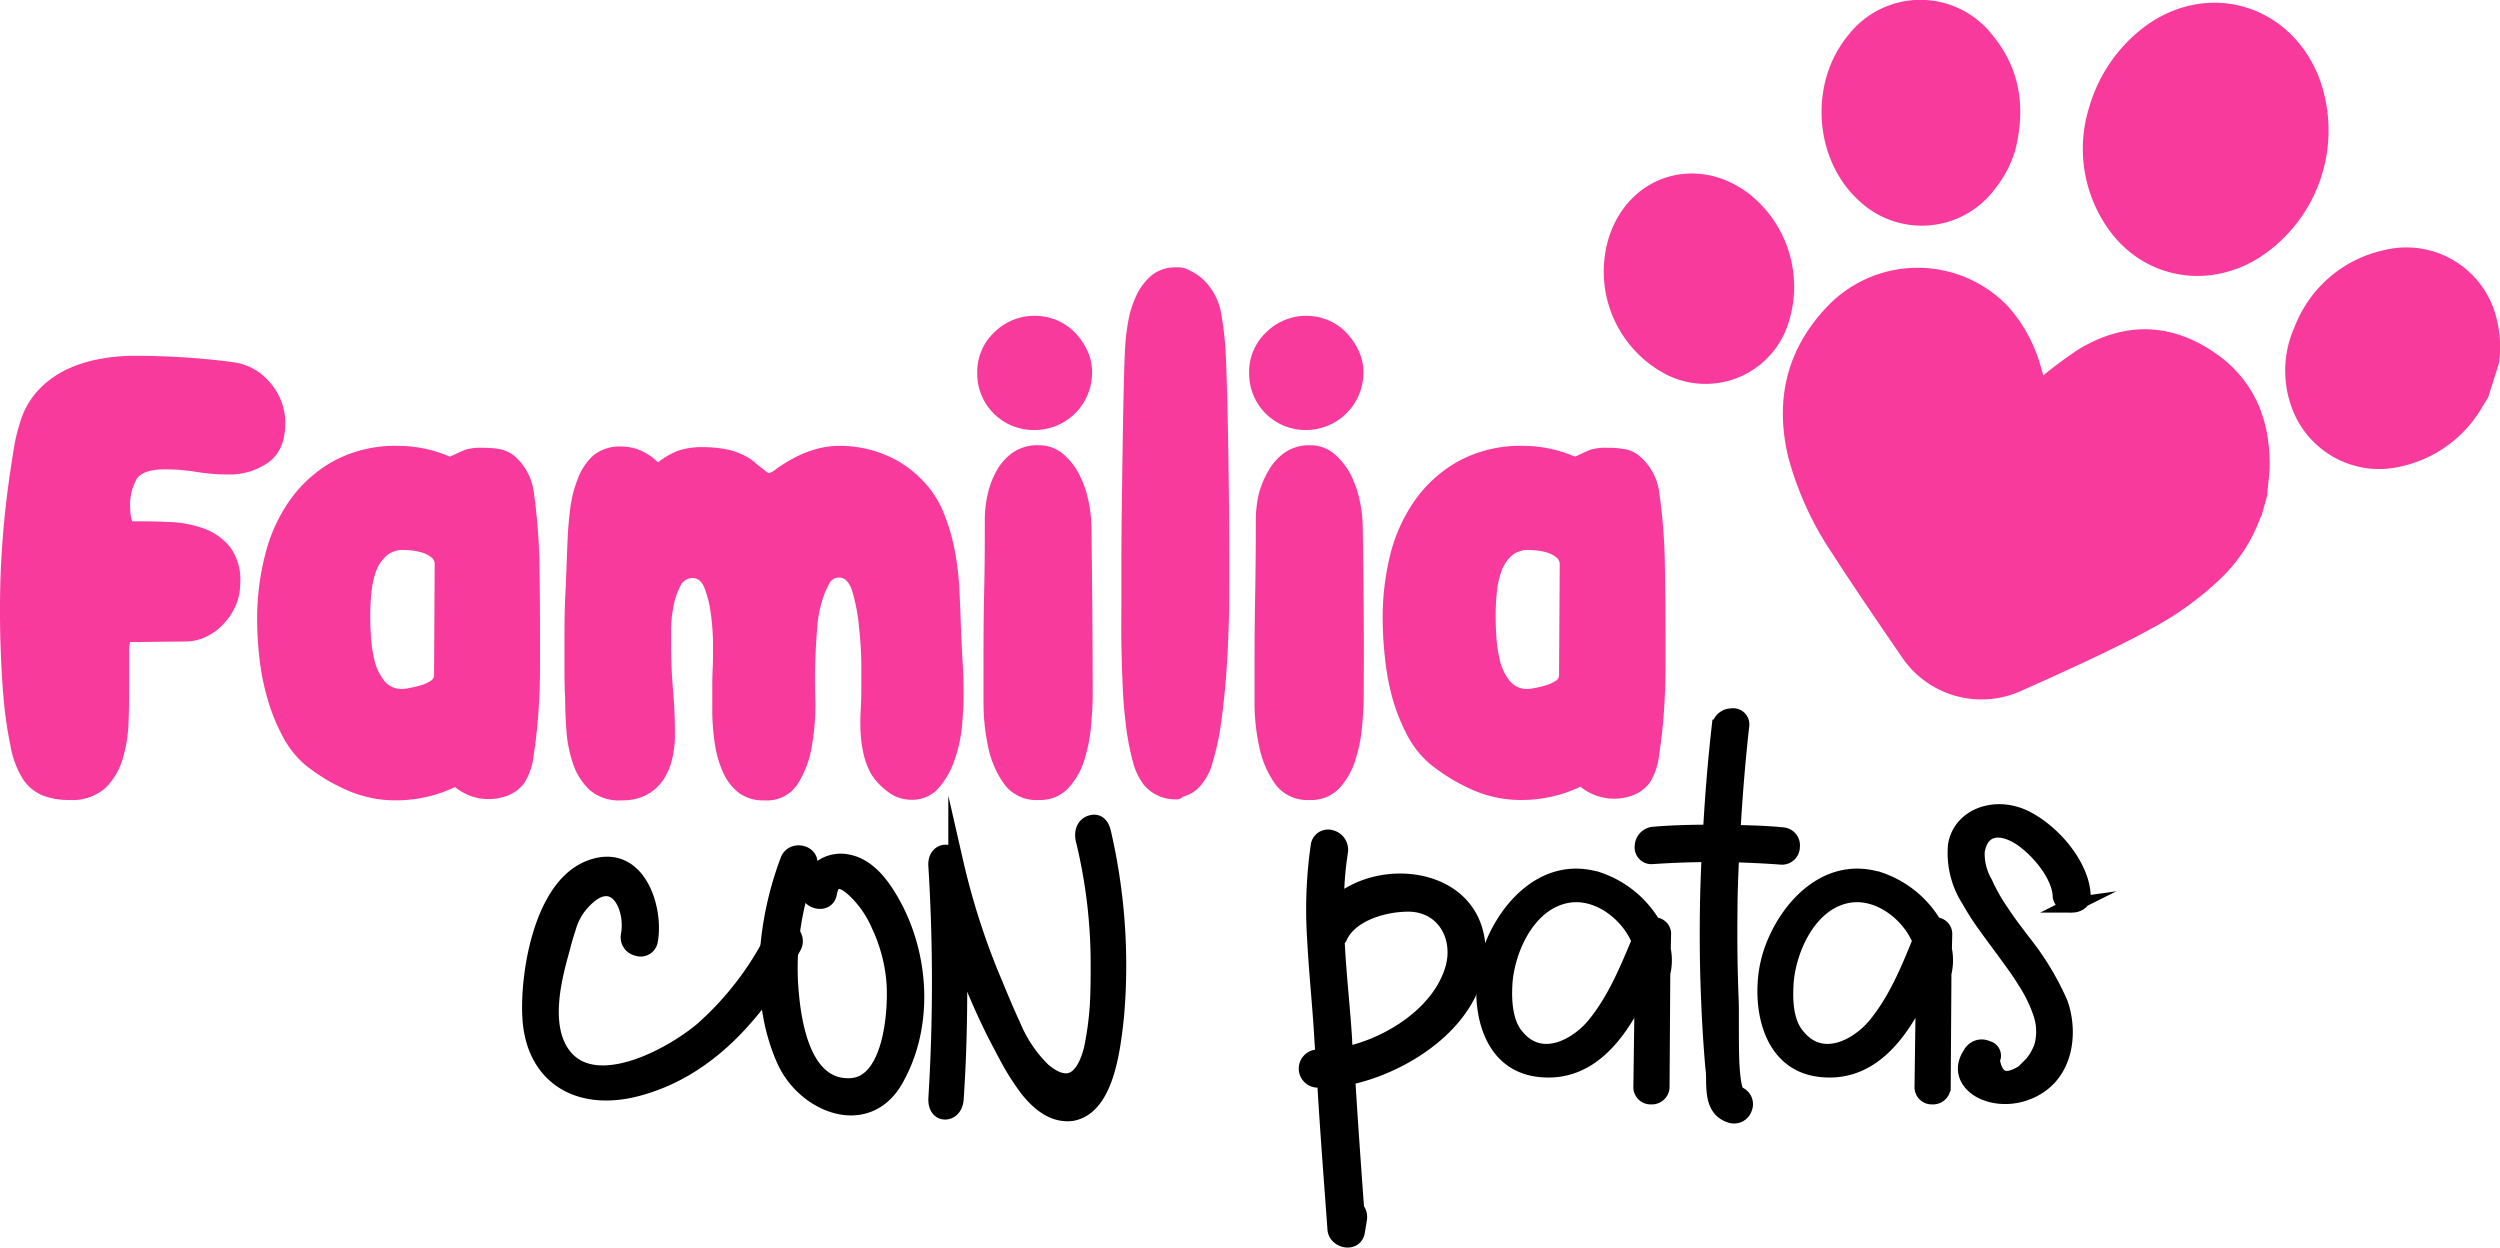 <svg xmlns="http://www.w3.org/2000/svg" viewBox="0 0 333.01 166.18"><defs><style>.cls-1{fill:#f83a9d;}.cls-2{stroke:#000;stroke-miterlimit:10;stroke-width:2px;}</style></defs><g id="Layer_2" data-name="Layer 2"><g id="Layer_1-2" data-name="Layer 1"><path class="cls-1" d="M302,66l-.72,2.59c-.08.17-.18.34-.24.51a21.24,21.24,0,0,1-5,7.73,41.49,41.49,0,0,1-9.45,6.89c-4.33,2.42-11.55,5.73-17.46,8.35a12.79,12.79,0,0,1-15.73-4.45c-3.32-4.83-7.17-10.5-9.24-13.75A42.84,42.84,0,0,1,238.23,61c-1.9-7.81-.2-14.73,5.47-20.48a16.64,16.64,0,0,1,23.83.35,20.17,20.17,0,0,1,4.3,7.94c.13.44.25.87.34,1.19A58.4,58.4,0,0,1,277,46.45c6-3.55,12-3.47,17.77.37,5.43,3.62,7.67,9,7.55,15.4C302.29,63.48,302.07,64.73,302,66Z"></path><path class="cls-1" d="M332.88,48.36a15.47,15.47,0,0,0-.74-7.3,12.36,12.36,0,0,0-14.57-7.74,16.5,16.5,0,0,0-11.89,10.15,14.26,14.26,0,0,0-.24,11.26A12.39,12.39,0,0,0,320,62.09a16.65,16.65,0,0,0,10.72-8l.71-1.15Z"></path><path class="cls-1" d="M278.23,14.48a18.47,18.47,0,0,0,2.71,16.16c4.66,6.45,13.11,8,20,3.68a20.18,20.18,0,0,0,7.93-24.08c-4-10-15.39-13-23.77-6.24A20.65,20.65,0,0,0,278.23,14.48Z"></path><path class="cls-1" d="M268.44,20c1.41-5.62.69-10.84-3.1-15.4a12.16,12.16,0,0,0-19.08,0c-5.42,6.49-4.64,16.87,1.57,22.32a12.16,12.16,0,0,0,18-1.88A15.18,15.18,0,0,0,268.44,20Z"></path><path class="cls-1" d="M214.26,31.79a15.46,15.46,0,0,0,7.68,18.09A11.57,11.57,0,0,0,238,43.68a15.76,15.76,0,0,0-5-17.85C226,20.46,216.84,23.35,214.26,31.79Z"></path><path class="cls-1" d="M32,77.65a7.5,7.5,0,0,1-.55,2.88A8.31,8.31,0,0,1,29.88,83a7.65,7.65,0,0,1-2.32,1.77,6.39,6.39,0,0,1-2.88.68l-7.35.08a4.57,4.57,0,0,0-.13,1c0,.5,0,1.08,0,1.73s0,1.26,0,1.82,0,1,0,1.18c0,1.52,0,3.17-.08,4.95a18.84,18.84,0,0,1-.8,4.94A8.88,8.88,0,0,1,14,105a6.7,6.7,0,0,1-4.78,1.56A9.67,9.67,0,0,1,5.79,106a5.79,5.79,0,0,1-2.66-2.11,12.2,12.2,0,0,1-1.74-4.57,55.91,55.91,0,0,1-.93-6.47Q.18,89.4.08,86.19C0,84.05,0,82.3,0,81q0-4.56.34-9c.22-3,.56-6,1-9q.25-1.7.51-3.3a22,22,0,0,1,.76-3.21A10.78,10.78,0,0,1,5,52.08a12.6,12.6,0,0,1,3.63-2.74,16.93,16.93,0,0,1,4.44-1.48,25.22,25.22,0,0,1,4.78-.47q3.29,0,6.63.21t6.55.64A7.65,7.65,0,0,1,36,51,8.1,8.1,0,0,1,38,56.35q0,3.56-2.19,5.2a8.92,8.92,0,0,1-5.5,1.65,24.61,24.61,0,0,1-4.14-.34A25.7,25.7,0,0,0,22,62.52c-1.92,0-3.17.41-3.76,1.23a6.91,6.91,0,0,0-.89,4,5.26,5.26,0,0,0,.25,1.69c1.52,0,3.13,0,4.82.09a15.19,15.19,0,0,1,4.65.84,8.11,8.11,0,0,1,3.51,2.41A7.36,7.36,0,0,1,32,77.65Z"></path><path class="cls-1" d="M53,59.39a17.5,17.5,0,0,1,6.93,1.44q1.44-.67,2.07-.93a7.17,7.17,0,0,1,2.33-.25,12.32,12.32,0,0,1,2.4.21A4.37,4.37,0,0,1,68.81,61a7.68,7.68,0,0,1,2.28,4.48A77.46,77.46,0,0,1,71.85,75c.05,3.15.08,6.34.08,9.55v4.39q0,2.88-.21,5.92t-.63,5.71a8.65,8.65,0,0,1-1.27,3.76,5,5,0,0,1-2.11,1.61,7.17,7.17,0,0,1-2.62.5,7,7,0,0,1-4.48-1.6,18.28,18.28,0,0,1-7.78,1.77,16,16,0,0,1-6.42-1.27,25.07,25.07,0,0,1-5.67-3.38A12.68,12.68,0,0,1,37.61,98a24.94,24.94,0,0,1-2-5,32,32,0,0,1-1.06-5.41,46.46,46.46,0,0,1-.3-5A34.59,34.59,0,0,1,35.29,74a21.83,21.83,0,0,1,3.34-7.4,17.6,17.6,0,0,1,5.83-5.2A17.28,17.28,0,0,1,53,59.39Zm.84,13.87a3.36,3.36,0,0,0-2.49.88A5.48,5.48,0,0,0,50,76.34a13.14,13.14,0,0,0-.55,2.79c-.08,1-.13,1.88-.13,2.66s0,1.68.09,2.84a17.28,17.28,0,0,0,.46,3.29,7.15,7.15,0,0,0,1.27,2.71,2.9,2.9,0,0,0,2.41,1.14,5.5,5.5,0,0,0,1-.13A13.51,13.51,0,0,0,56,91.3a5.07,5.07,0,0,0,1.27-.55.93.93,0,0,0,.55-.76l.08-14.87a1.11,1.11,0,0,0-.46-.89,3.51,3.51,0,0,0-1.1-.59,7.18,7.18,0,0,0-1.35-.3C54.51,73.29,54.12,73.26,53.84,73.26Z"></path><path class="cls-1" d="M93.66,59.56A16.32,16.32,0,0,1,97,59.9a9.12,9.12,0,0,1,3,1.27,3.67,3.67,0,0,1,.54.42c.26.23.51.44.77.64l.71.55a1.39,1.39,0,0,0,.43.25,3,3,0,0,0,.93-.55c.5-.37,1.17-.79,2-1.27a15,15,0,0,1,2.92-1.27,11.89,11.89,0,0,1,3.63-.55,15.72,15.72,0,0,1,5.84,1.14,14.23,14.23,0,0,1,5,3.34,13.19,13.19,0,0,1,2.88,4.32,26.45,26.45,0,0,1,1.52,5.11,37.12,37.12,0,0,1,.63,5.37c.09,1.8.16,3.55.21,5.24.06,1.46.13,2.93.22,4.39s.12,2.93.12,4.4c0,1.07-.07,2.39-.21,4a19,19,0,0,1-1,4.57A10.91,10.91,0,0,1,125,105a4.63,4.63,0,0,1-3.64,1.53,5,5,0,0,1-3-1,8.66,8.66,0,0,1-2.2-2.24,9.34,9.34,0,0,1-1.09-2.7,16.88,16.88,0,0,1-.43-2.87,29.22,29.22,0,0,1,0-3c.06-1,.09-2,.09-2.88,0-.56,0-1.66,0-3.29s-.13-3.31-.3-5a25,25,0,0,0-.85-4.61c-.39-1.35-1-2-1.77-2a1.42,1.42,0,0,0-1.35.8,12.34,12.34,0,0,0-.68,1.48,16.24,16.24,0,0,0-.93,4.36c-.11,1.49-.2,3-.25,4.43-.06,1.3-.06,3,0,5.08a31.81,31.81,0,0,1-.43,6.12,13.7,13.7,0,0,1-1.9,5.2,4.86,4.86,0,0,1-4.43,2.2,5.48,5.48,0,0,1-3.43-1,7.12,7.12,0,0,1-2.07-2.67,14.23,14.23,0,0,1-1.1-3.72A30.63,30.63,0,0,1,94.88,95c0-1.41,0-2.75,0-4s.09-2.36.09-3.26c0-.51,0-1.34,0-2.49a32.38,32.38,0,0,0-.3-3.59,14.54,14.54,0,0,0-.8-3.26C93.5,77.44,93,77,92.22,77a1.79,1.79,0,0,0-1.61,1.09,9.32,9.32,0,0,0-.88,2.58,17.67,17.67,0,0,0-.34,3c0,1,0,1.73,0,2.24q0,3,.26,6t.25,6a13.39,13.39,0,0,1-.38,3.25,8.37,8.37,0,0,1-1.22,2.79,6.15,6.15,0,0,1-2.2,1.94,6.94,6.94,0,0,1-3.3.72,6,6,0,0,1-4.27-1.39,8.48,8.48,0,0,1-2.19-3.47,17.07,17.07,0,0,1-.89-4.44c-.12-1.57-.17-3-.17-4.31-.06-1.12-.09-2.25-.09-3.38V86.19c0-2.48,0-4.92.13-7.31s.18-4.83.3-7.31c.05-1.19.17-2.47.34-3.85a15.93,15.93,0,0,1,1-3.93A7.78,7.78,0,0,1,79,60.7a5.52,5.52,0,0,1,3.76-1.22,6.41,6.41,0,0,1,2.71.59,7.79,7.79,0,0,1,2.19,1.52A9.75,9.75,0,0,1,90.44,60,10.11,10.11,0,0,1,93.66,59.56Z"></path><path class="cls-1" d="M137.86,42.07a7.29,7.29,0,0,1,2.92.59,7.09,7.09,0,0,1,2.41,1.65,8.69,8.69,0,0,1,1.65,2.4,6.76,6.76,0,0,1,.63,2.88,7.65,7.65,0,0,1-7.69,7.69,7.51,7.51,0,0,1-7.61-7.61,7.23,7.23,0,0,1,2.28-5.41A7.57,7.57,0,0,1,137.86,42.07Zm.43,17.24a4.93,4.93,0,0,1,3.29,1.14,8.9,8.9,0,0,1,2.2,2.79A13.94,13.94,0,0,1,145,66.79a17.93,17.93,0,0,1,.38,3.42q.08,5.58.12,11.16t.05,11.16c0,1.18-.08,2.58-.22,4.18a20.93,20.93,0,0,1-.92,4.61,9.66,9.66,0,0,1-2.16,3.72,5.12,5.12,0,0,1-3.89,1.52,5.28,5.28,0,0,1-4.56-2.07,12.84,12.84,0,0,1-2.16-4.94,27.6,27.6,0,0,1-.63-5.92V88.56c0-3.27,0-6.5.08-9.68s.09-6.41.09-9.68a15.21,15.21,0,0,1,.38-3.34,11.4,11.4,0,0,1,1.22-3.21,7.18,7.18,0,0,1,2.2-2.41A5.68,5.68,0,0,1,138.29,59.31Z"></path><path class="cls-1" d="M156.74,35.62a3,3,0,0,1,1.84.47,6.34,6.34,0,0,1,2.2,1.69,8.12,8.12,0,0,1,1.9,4.06c.26,1.52.44,3,.55,4.48.34,6.42.51,20.89.51,27.32v4.18c0,1.78,0,3.71-.08,5.79s-.17,4.24-.34,6.47-.4,4.32-.68,6.3a33.13,33.13,0,0,1-1.14,5.24,7.48,7.48,0,0,1-1.82,3.29,4.37,4.37,0,0,1-1.77,1.1c-.68.23-.53.47-1.26.47a5.49,5.49,0,0,1-4.23-1.86,8.59,8.59,0,0,1-1.52-3.17A33.49,33.49,0,0,1,150,96.8c-.22-1.72-.38-3.55-.46-5.5s-.14-3.83-.17-5.66,0-3.54,0-5.11,0-2.88,0-3.89q0-5.67.09-11.24c.05-3.72.19-15.52.42-19.29a27.41,27.41,0,0,1,.42-3.39,13.3,13.3,0,0,1,1.1-3.42,7.86,7.86,0,0,1,2-2.62A5,5,0,0,1,156.74,35.62Z"></path><path class="cls-1" d="M174,42.07a7.33,7.33,0,0,1,2.92.59,7.09,7.09,0,0,1,2.41,1.65,8.88,8.88,0,0,1,1.64,2.4,6.62,6.62,0,0,1,.64,2.88A7.65,7.65,0,0,1,174,57.28a7.51,7.51,0,0,1-7.61-7.61,7.23,7.23,0,0,1,2.28-5.41A7.56,7.56,0,0,1,174,42.07Zm.42,17.24a4.94,4.94,0,0,1,3.3,1.14,9,9,0,0,1,2.2,2.79,13.54,13.54,0,0,1,1.22,3.55,17.16,17.16,0,0,1,.38,3.42q.09,5.58.13,11.16t0,11.16c0,1.18-.07,2.58-.21,4.18a20.38,20.38,0,0,1-.93,4.61,9.77,9.77,0,0,1-2.15,3.72,5.12,5.12,0,0,1-3.89,1.52,5.31,5.31,0,0,1-4.57-2.07,13,13,0,0,1-2.15-4.94,27.6,27.6,0,0,1-.64-5.92V88.56q0-4.91.09-9.68c.05-3.19.08-6.41.08-9.68a15.85,15.85,0,0,1,.38-3.34A11.74,11.74,0,0,1,169,62.65a7.08,7.08,0,0,1,2.2-2.41A5.67,5.67,0,0,1,174.46,59.31Z"></path><path class="cls-1" d="M202.87,59.39a17.57,17.57,0,0,1,6.93,1.44q1.42-.67,2.07-.93a7.09,7.09,0,0,1,2.32-.25,12.43,12.43,0,0,1,2.41.21A4.34,4.34,0,0,1,218.67,61,7.62,7.62,0,0,1,221,65.48a75.53,75.53,0,0,1,.76,9.47c.06,3.15.09,6.34.09,9.55v4.39q0,2.88-.21,5.92t-.64,5.71a8.66,8.66,0,0,1-1.26,3.76,5,5,0,0,1-2.12,1.61,7.09,7.09,0,0,1-7.1-1.1,18.23,18.23,0,0,1-7.77,1.77,16,16,0,0,1-6.43-1.27,25.23,25.23,0,0,1-5.66-3.38A12.68,12.68,0,0,1,187.48,98a25.57,25.57,0,0,1-2-5,31.93,31.93,0,0,1-1-5.41,46.46,46.46,0,0,1-.3-5A34.59,34.59,0,0,1,185.16,74a21.64,21.64,0,0,1,3.34-7.4,17.6,17.6,0,0,1,5.83-5.2A17.25,17.25,0,0,1,202.87,59.39Zm.84,13.87a3.36,3.36,0,0,0-2.49.88,5.37,5.37,0,0,0-1.31,2.2,12,12,0,0,0-.55,2.79c-.09,1-.13,1.88-.13,2.66s0,1.68.08,2.84a18.11,18.11,0,0,0,.47,3.29,7,7,0,0,0,1.27,2.71,2.88,2.88,0,0,0,2.41,1.14,5.6,5.6,0,0,0,1-.13,13.51,13.51,0,0,0,1.4-.34,5,5,0,0,0,1.26-.55.91.91,0,0,0,.55-.76l.09-14.87a1.13,1.13,0,0,0-.47-.89,3.41,3.41,0,0,0-1.1-.59,7,7,0,0,0-1.35-.3C204.37,73.29,204,73.26,203.71,73.26Z"></path><path class="cls-2" d="M70.58,135.48C70.26,130,72,118.16,78.5,115.61s8.93,5.42,8.13,9.72a1.31,1.31,0,0,1-1.76,1,1.51,1.51,0,0,1-1.17-1.75c.75-4.09-2.17-9.46-6.69-3.67a8.67,8.67,0,0,0-1.33,2.82c-.37,1.06-.64,2.18-.9,3.13-1.12,4-2.34,9.52-.06,13.18,4,6.38,14.62.69,18.92-3a41.25,41.25,0,0,0,9.46-12.39,1.51,1.51,0,0,1,2.66,1.44c-4.41,8.13-11,16.32-20.83,18.92C77,147.12,71,143.4,70.58,135.48Z"></path><path class="cls-2" d="M119.38,143.72c-3.82,6.91-12.17,3.56-14.88-2.39-3.72-8.19-2.65-18.55.43-26.73.64-1.76,3.51-1,2.87.79a37.33,37.33,0,0,0-2.5,15.42c.27,4.62,1.38,14,7.87,13.81,5.52-.1,6.21-9.93,5.9-13.92a21.85,21.85,0,0,0-2-7.44,14.86,14.86,0,0,0-1.49-2.66c-.43-.64-4.36-5.74-5.1-1.59-.32,1.86-3.25,1.06-2.87-.75a4.48,4.48,0,0,1,5.31-3.45c3.14.58,5.16,3.88,6.48,6.43C122.84,128.1,123.21,136.92,119.38,143.72Z"></path><path class="cls-2" d="M136.78,145a33.6,33.6,0,0,1-2.28-3.51c-.7-1.28-1.33-2.5-1.92-3.62a95.82,95.82,0,0,1-4.78-11.26c.11,7.12,0,13.39-.43,19.72-.05,1.22-.79,1.8-1.48,1.8s-1.28-.58-1.23-1.8a251.15,251.15,0,0,0,0-31c-.16-2.13,2.18-2.5,2.66-.48A96.54,96.54,0,0,0,132,129.69c.85,2,1.86,4.57,3,7a17.77,17.77,0,0,0,4,5.9c3.61,3,5.47.69,6.38-2.87a41.72,41.72,0,0,0,.79-5.84c.11-2,.11-3.83.11-5.05a69.72,69.72,0,0,0-2-17c-.26-1.22.27-2,1-2.23s1.38,0,1.7,1.22a78.43,78.43,0,0,1,1.75,24.5c-.53,5.16-1.54,12.22-5.95,13C140.45,148.61,138.48,147.17,136.78,145Z"></path><path class="cls-2" d="M180.71,161.05a1.58,1.58,0,0,1,.38,1.32l-.27,1.65c-.27,1.86-2.92,1.28-3-.32-.48-6.64-1-13.23-1.38-19.82h-.9a1.54,1.54,0,0,1,0-3.08h.69c-.06-1.17-.16-2.34-.22-3.56-.26-4-.69-8.13-.9-12.28a59.16,59.16,0,0,1,.48-12.28,1.32,1.32,0,0,1,1.75-1.11,1.68,1.68,0,0,1,1.22,1.86,43.55,43.55,0,0,0-.53,7c5.64-5.16,17.54-4,18.76,4.89,1.33,9.3-8.71,16.47-17.27,18.23C179.86,149.35,180.29,155.2,180.71,161.05Zm-2.18-36.36a1.09,1.09,0,0,1-.42.54c.21,4.51.74,9,1,13.28,0,.64.11,1.28.16,1.92,6.16-1.33,12.75-5.74,14.3-11.64,1.06-4.15-1.33-8.24-5.8-8.35C184.49,120.39,180,121.67,178.53,124.69Z"></path><path class="cls-2" d="M221.55,126.45a7.15,7.15,0,0,1-.06,3.19l-.1,15.25a1.36,1.36,0,0,1-1.44,1.22,1.3,1.3,0,0,1-1.38-1.22l.16-11.9a1.11,1.11,0,0,1-.64-.22c-2.6,5.21-6.43,10.21-12.65,9.73-7.6-.53-8.55-9.25-7.38-14.24,1.33-5.8,7-13.61,14.93-11.06a13.53,13.53,0,0,1,7.28,6,1.21,1.21,0,0,1,1.33,1.17Zm-21.1,4.83c-.11,2.08.05,4.84,1.43,6.59,3.3,4.26,8.19,1.44,10.47-1.32,2.71-3.3,4.36-7.29,6-11.22-1.48-3.66-5.68-6.91-9.83-6C203.16,120.5,200.61,127.14,200.45,131.28Z"></path><path class="cls-2" d="M230.44,121.45c-.05,3.94,0,7.87.16,11.75.05,1.11,0,4.14.05,7s.32,5.31.91,5.53a1.43,1.43,0,0,1,.85,1.86,1.48,1.48,0,0,1-1.86,1c-2.08-.64-2.24-2.55-2.29-4.47,0-.64,0-1.27-.1-1.91-.38-4.36-.59-8.72-.7-13.13-.1-5.05-.05-10.15.22-15.25-2.5,0-5.05.11-7.55.27a1.23,1.23,0,0,1-1.38-1.39,1.65,1.65,0,0,1,1.54-1.59c2.5-.21,5.05-.27,7.55-.27.26-4.67.63-9.3,1.16-14a1.66,1.66,0,0,1,1.65-1.49A1.16,1.16,0,0,1,232,96.74c-.53,4.73-.9,9.41-1.17,14.14,2.18.05,4.41.1,6.59.32a1.4,1.4,0,0,1,1.33,1.59,1.38,1.38,0,0,1-1.54,1.38c-2.18-.16-4.36-.26-6.54-.32C230.55,116.4,230.44,118.9,230.44,121.45Z"></path><path class="cls-2" d="M259,126.45a7.15,7.15,0,0,1-.06,3.19l-.1,15.25a1.36,1.36,0,0,1-1.44,1.22,1.3,1.3,0,0,1-1.38-1.22l.16-11.9a1.11,1.11,0,0,1-.64-.22c-2.6,5.21-6.43,10.21-12.65,9.73-7.6-.53-8.55-9.25-7.38-14.24,1.32-5.8,7-13.61,14.93-11.06a13.53,13.53,0,0,1,7.28,6,1.21,1.21,0,0,1,1.33,1.17Zm-21.1,4.83c-.11,2.08,0,4.84,1.43,6.59,3.3,4.26,8.19,1.44,10.47-1.32,2.71-3.3,4.36-7.29,5.95-11.22-1.48-3.66-5.68-6.91-9.83-6C240.61,120.5,238.06,127.14,237.9,131.28Z"></path><path class="cls-2" d="M274.43,119.43c-.06-2.44-2.24-5.42-4.52-7.23-2.61-2.12-5.9-2.6-6.54,1.23a7.82,7.82,0,0,0,1.06,4.2,24.47,24.47,0,0,0,2.29,4c.85,1.32,1.86,2.6,2.82,3.87a36.83,36.83,0,0,1,4.89,8.08c1.43,3.88.95,10.26-4.95,12.12-4.83,1.49-9.78-1.86-6.75-5.69a1.67,1.67,0,0,1,2-.37,1,1,0,0,1,.64,1.54c.48,2.61,1.75,3.14,4.14,1.65l1.17-1.17a7.56,7.56,0,0,0,1.28-2.28,7.46,7.46,0,0,0-.11-4.31,18.67,18.67,0,0,0-2.12-4.36c-.85-1.43-1.92-2.81-2.87-4.14-.75-1-1.55-2.08-2.34-3.19a33.26,33.26,0,0,1-2.23-3.46,11.55,11.55,0,0,1-1.81-7.33c.64-4,5.53-5.74,9.67-3.45,3.88,2.12,7.28,6.59,7.34,10.25,0,.85-.86,1.17-1.49,1.17A1.4,1.4,0,0,1,274.43,119.43Z"></path></g></g></svg>